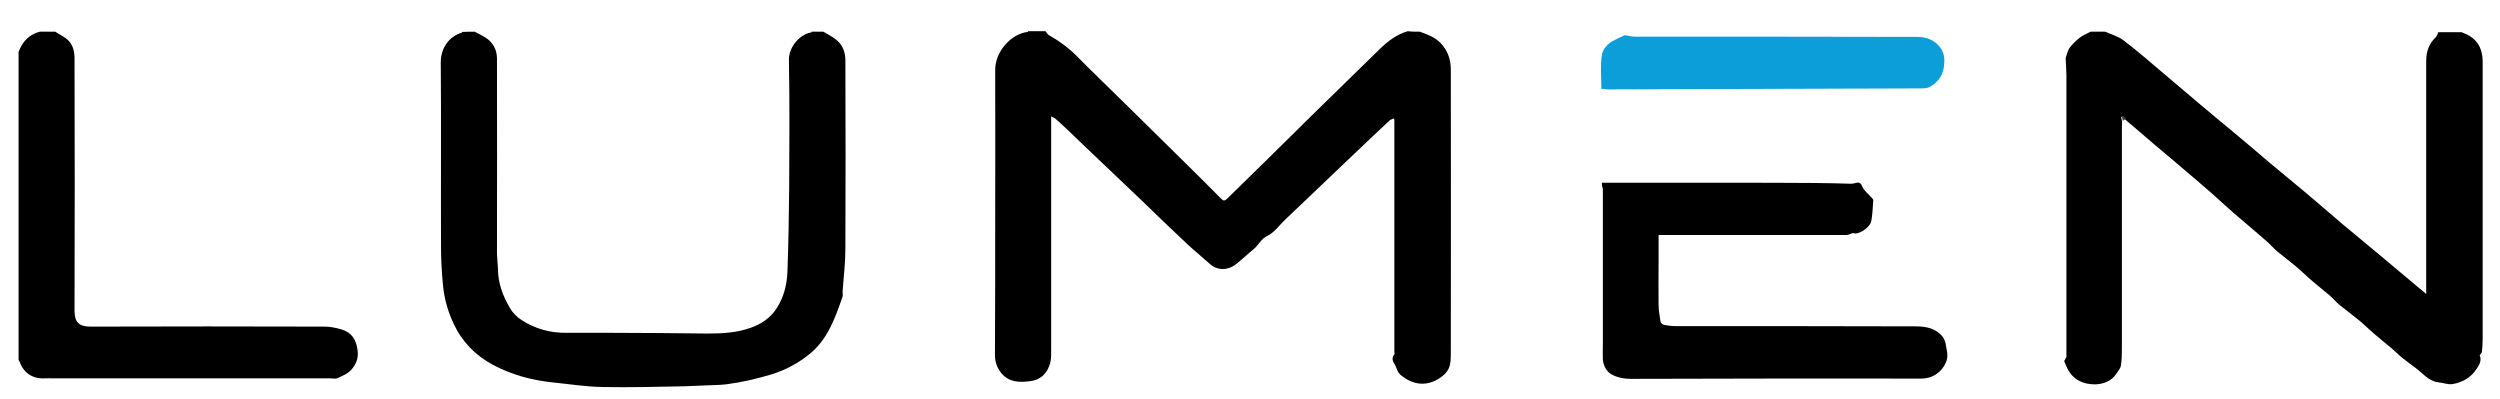 <?xml version="1.0" encoding="utf-8"?>
<!-- Generator: Adobe Illustrator 27.5.0, SVG Export Plug-In . SVG Version: 6.00 Build 0)  -->
<svg version="1.1" id="Layer_1" xmlns="http://www.w3.org/2000/svg" xmlns:xlink="http://www.w3.org/1999/xlink" x="0px" y="0px"
	 viewBox="0 0 1009.6 161.3" style="enable-background:new 0 0 1009.6 161.3;" xml:space="preserve">
<style type="text/css">
	.st0{fill:#0C9ED9;}
	.st1{fill:#3B3B3B;}
	.st2{fill:#B0B0B0;}
</style>
<g>
	<path d="M573.4,12.8c3,1.1,5.9,2.1,8.3,4.5c3,3.1,4.2,6.8,4.2,10.8c0.1,38.1,0,76.1,0,114.2c0,2.2,0,4.7-0.9,6.6
		c-0.8,1.7-2.6,3.3-4.4,4.3c-5.3,3-10.5,2-15.1-1.9c-1.4-1.3-1.4-2.8-2.3-4.2c-0.8-1.2-1.3-2.6-0.1-4c0.2-0.2,0-0.6,0-1
		c0-31.1,0-62.2,0-93.3c0-0.2,0-0.4-0.1-1c-0.7,0.3-1.5,0.5-1.9,0.9c-5.6,5.2-11.1,10.5-16.7,15.8c-8.5,8.1-16.9,16.1-25.4,24.2
		c-2.3,2.2-4.4,5.2-7.1,6.5c-2.7,1.3-3.6,3.7-5.5,5.3c-2.5,2-4.8,4.3-7.4,6.3c-2.9,2.3-7.3,2.7-10.5-0.3c-3-2.7-6.1-5.2-9-7.9
		c-6.2-5.8-12.3-11.7-18.4-17.6c-4.8-4.6-9.7-9.2-14.5-13.8c-5.2-4.9-10.4-9.9-15.6-14.9c-1.5-1.4-3-2.8-4.6-4.2
		c-0.4-0.4-1-0.6-1.9-1.1c0,1.2,0,1.9,0,2.7c0,30.2,0,60.5,0,90.7c0,1.9,0.1,3.9-0.3,5.8c-1,4.2-3.6,7.1-8,7.7
		c-4.4,0.6-8.7,0.6-11.9-3.3c-1.8-2.3-2.6-4.8-2.5-7.7c0.1-18.1,0.1-36.2,0.1-54.3c0-20.1,0.1-40.1,0-60.2
		c-0.1-7.7,6.6-14.8,13.1-15.5c0.1,0,0.1-0.2,0.2-0.3c2.3,0,4.7,0,7,0c0.5,0.5,0.8,1.3,1.4,1.6c4.1,2.3,7.8,5,11.2,8.4
		c6.3,6.4,12.9,12.7,19.3,19c9.2,9,18.3,18.1,27.5,27.1c3.8,3.8,7.7,7.6,11.5,11.5c0.9,1,1.5,1,2.5,0c4.8-4.7,9.6-9.4,14.4-14.1
		c6.9-6.8,13.8-13.6,20.7-20.4c8.8-8.6,17.6-17.2,26.4-25.8c3.3-3.2,6.9-6,11.4-7.3C570,12.8,571.7,12.8,573.4,12.8z"/>
	<path d="M834.5,144.2c0-31.8,0-63.7,0-95.5c0-6.1,0-12.2,0-18.4c0-2.2-0.2-4.3-0.3-6.5c0-0.1,0-0.3,0-0.4c0.5-1.4,0.8-3,1.6-4.1
		c1.1-1.5,2.6-2.9,4.1-4.1c1.3-1,2.9-1.6,4.4-2.4c2,0,3.9,0,5.9,0c2.5,1.2,5.4,1.9,7.5,3.6c5.8,4.4,11.2,9.2,16.8,13.9
		c4.4,3.7,8.7,7.4,13.1,11.1c4.6,3.9,9.2,7.7,13.8,11.5c5.2,4.3,10.3,8.7,15.5,13.1c4.5,3.8,9,7.4,13.5,11.2
		c5.3,4.4,10.5,9,15.7,13.4c4.5,3.8,9,7.4,13.5,11.2c5.4,4.5,10.7,9,16.1,13.5c1.2,1,2.5,2.1,4.1,3.4c0-1.3,0-2,0-2.7
		c0-13.8,0-27.6,0-41.4c0-16.7,0-33.4,0-50c0-3.8,1.1-6.9,3.8-9.5c0.5-0.5,0.8-1.4,1.1-2.1c3.1,0,6.3,0,9.4,0
		c1.1,0.5,2.2,0.9,3.2,1.5c3.8,2.3,5.2,5.9,5.3,10.1c0,22.2,0,44.4,0,66.7c0,15.2,0,30.4,0,45.5c0,1.7-0.1,3.5-0.3,5.2
		c0,0.5-0.5,0.9-0.9,1.5c0.9,1.9-0.1,3.8-1.2,5.4c-2.2,3.5-5.7,5.5-9.7,6.2c-1.8,0.3-3.8-0.5-5.8-0.7c-4-0.5-6.3-3.7-9.3-5.9
		c-1.8-1.3-3.6-2.7-5.4-4.1c-1.6-1.3-3-2.8-4.6-4.1c-2.2-1.8-4.4-3.6-6.5-5.4c-1.4-1.2-2.7-2.4-4-3.6c-1.1-1-2.1-1.9-3.3-2.8
		c-2.3-1.9-4.7-3.6-7-5.5c-1.3-1.1-2.4-2.5-3.7-3.6c-2.3-2-4.8-3.9-7.1-5.9c-1.3-1.1-2.6-2.3-3.9-3.5c-1.1-1-2.1-1.9-3.3-2.9
		c-2.3-1.9-4.7-3.7-7-5.6c-1.3-1.1-2.4-2.4-3.7-3.6c-2.2-1.9-4.4-3.8-6.6-5.7c-2.5-2.1-4.9-4.2-7.4-6.3c-3-2.6-5.8-5.3-8.8-7.9
		c-3.3-2.9-6.6-5.7-9.9-8.5c-4.3-3.7-8.6-7.3-13-11c-2.8-2.4-5.6-4.8-8.4-7.2c-1.2-1-2.4-2-3.6-3.1c-0.4-0.4-0.7-0.8-1.1-1.2
		c-0.2,0.1-0.4,0.3-0.5,0.4c0.1,0.6,0.3,1.1,0.4,1.7c0,0.7-0.1,1.4-0.1,2.1c0,29.7,0,59.3,0,89c0,2.5,0,5-0.4,7.4
		c-0.2,1.3-1.3,2.5-2.1,3.7c-3.3,4.5-9.6,4.5-13.4,3.1c-3.3-1.2-5.4-3.6-6.7-6.9c-0.2-0.6-0.5-1.1-0.7-1.7
		C834,145.1,834.2,144.6,834.5,144.2z"/>
	<path d="M191.7,12.8c1.5,0.8,3,1.5,4.4,2.4c3.1,2,4.6,5,4.6,8.5c0.1,26,0,52,0,78c0,2.3,0.3,4.6,0.4,6.9c0,5.8,2,11,4.9,15.9
		c1.1,1.9,2.8,3.6,4.7,4.8c5.5,3.5,11.5,5.2,18.1,5.1c12.4,0,24.8,0,37.2,0.1c6.6,0,13.1,0.2,19.7,0.2c5.9,0,11.8-0.3,17.4-2.3
		c4.3-1.5,8.1-4,10.6-8c2.9-4.5,4.1-9.5,4.3-14.7c0.4-11.2,0.6-22.3,0.7-33.5c0.1-17.3,0.2-34.7-0.1-52c-0.1-5.3,4.5-10.4,9-11.1
		c0.1,0,0.1-0.2,0.2-0.3c1.6,0,3.1,0,4.7,0c1.9,1.1,3.9,2.1,5.5,3.5c2.5,2.1,3.4,5.1,3.4,8.2c0.1,25.3,0.1,50.7,0,76
		c0,5.6-0.7,11.2-1.1,16.8c-0.1,0.9,0.2,1.9-0.1,2.7c-3,8.5-5.9,17-13.3,23c-4.6,3.7-9.8,6.5-15.4,8.2c-5.9,1.8-12,3.2-18.2,4
		c-2.4,0.3-4.9,0.3-7.3,0.4c-3.2,0.1-6.4,0.3-9.7,0.4c-10.9,0.2-21.8,0.5-32.7,0.3c-6.9-0.1-13.8-1.2-20.7-1.9
		c-8.4-0.9-16.4-3.1-23.9-7.1c-7.2-3.9-12.5-9.4-15.9-16.8c-2.3-4.9-3.7-10-4.2-15.3c-0.5-5.2-0.8-10.4-0.8-15.6
		c-0.1-24.8,0.1-49.7-0.1-74.5c0-5.8,3.5-10.5,8.5-11.9c0.1,0,0.1-0.2,0.2-0.3C188.3,12.8,190,12.8,191.7,12.8z"/>
	<path d="M22.3,12.8c1.5,1,3.2,1.8,4.6,2.9c2.4,1.9,3.2,4.8,3.2,7.7c0.1,34,0.1,68,0,102.1c0,4.5,1.7,6.4,6.4,6.4
		c31.5-0.1,63.1-0.1,94.6,0c2.3,0,4.6,0.5,6.7,1.1c4.3,1.3,6,4.1,6.6,8.4c0.5,3.3-0.7,5.8-2.5,7.9c-1.4,1.6-3.6,2.5-5.6,3.4
		c-0.8,0.4-1.9,0.1-2.9,0.1c-37.3,0-74.5,0-111.8,0c-1.2,0-2.5-0.1-3.7,0c-4.8,0.2-8.4-2.2-10-6.8c-0.1-0.2-0.3-0.4-0.4-0.6
		c0-41.5,0-82.9,0-124.4c1.5-4.1,4.2-7.1,8.6-8.2C18.2,12.8,20.3,12.8,22.3,12.8z"/>
	<path d="M646.9,73.8c12.2,0,24.3,0,36.3,0c5,0,10,0,15.1,0c11.7,0,23.3,0,35,0.1c4.7,0,9.5,0.2,14.2,0.3c0.5,0,1-0.1,1.5-0.2
		c1.2-0.3,2.2-0.7,3,1.2c0.8,1.9,2.7,3.3,4.1,4.9c0.2,0.2,0.4,0.5,0.4,0.7c-0.2,2.9-0.3,5.7-0.8,8.5c-0.5,2.7-5.5,5.8-7.3,4.8
		c-1.2,0.3-1.9,0.8-2.7,0.8c-24.3,0-48.6,0-72.9,0c-1,0-1.9,0-3,0c0,4,0,7.8,0,11.7c0,5.5-0.1,10.9,0,16.4c0,2.3,0.4,4.6,0.8,6.9
		c0.1,0.5,0.8,1.2,1.4,1.3c1.6,0.3,3.2,0.5,4.8,0.5c32.3,0,64.5,0,96.8,0.1c4.1,0,8.2,0.7,11,4.3c0.6,0.8,1,2,1.2,3.1
		c0.3,1.9,0.9,3.9,0.5,5.7c-0.4,1.9-1.6,3.8-3,5.1c-2,1.9-4.5,2.9-7.6,2.9c-39.1-0.1-78.2,0-117.3,0.1c-2.8,0-5.4-0.6-7.6-1.8
		c-2-1.1-3.3-3.5-3.5-6c-0.1-2.1,0-4.2,0-6.2c0-21,0-42,0-62.9C646.9,75.2,646.9,74.5,646.9,73.8z"/>
	<path class="st0" d="M646.7,35.9c0-4.8-0.5-9.3,0.2-13.7c0.4-2.5,2.5-4.8,5.1-6c1.3-0.7,2.7-1.3,4-1.9c0.2-0.1,0.5-0.1,0.7,0
		c1.2,0.2,2.4,0.5,3.6,0.5c37.9,0,75.8,0,113.8,0.1c3,0,5.8,0.7,8.2,2.9c3.2,2.9,3.2,6.3,2.6,10c-0.6,3.2-2.7,5.6-5.4,7.2
		c-1.3,0.8-3.2,0.7-4.9,0.7c-20.7,0.1-41.4,0.1-62.2,0.2c-21.1,0.1-42.2,0.1-63.3,0.2C648.4,35.9,647.7,35.9,646.7,35.9z"/>
	<path class="st1" d="M857.3,48.8c-0.1-0.6-0.3-1.1-0.4-1.7c0.2-0.1,0.4-0.3,0.5-0.4c0.4,0.4,0.7,0.8,1.1,1.2
		C858.1,48.3,857.7,48.5,857.3,48.8z"/>
	<path class="st2" d="M834.5,144.2c-0.2,0.4-0.4,0.9-0.6,1.3C834,145.1,834.2,144.6,834.5,144.2z"/>
</g>
</svg>
